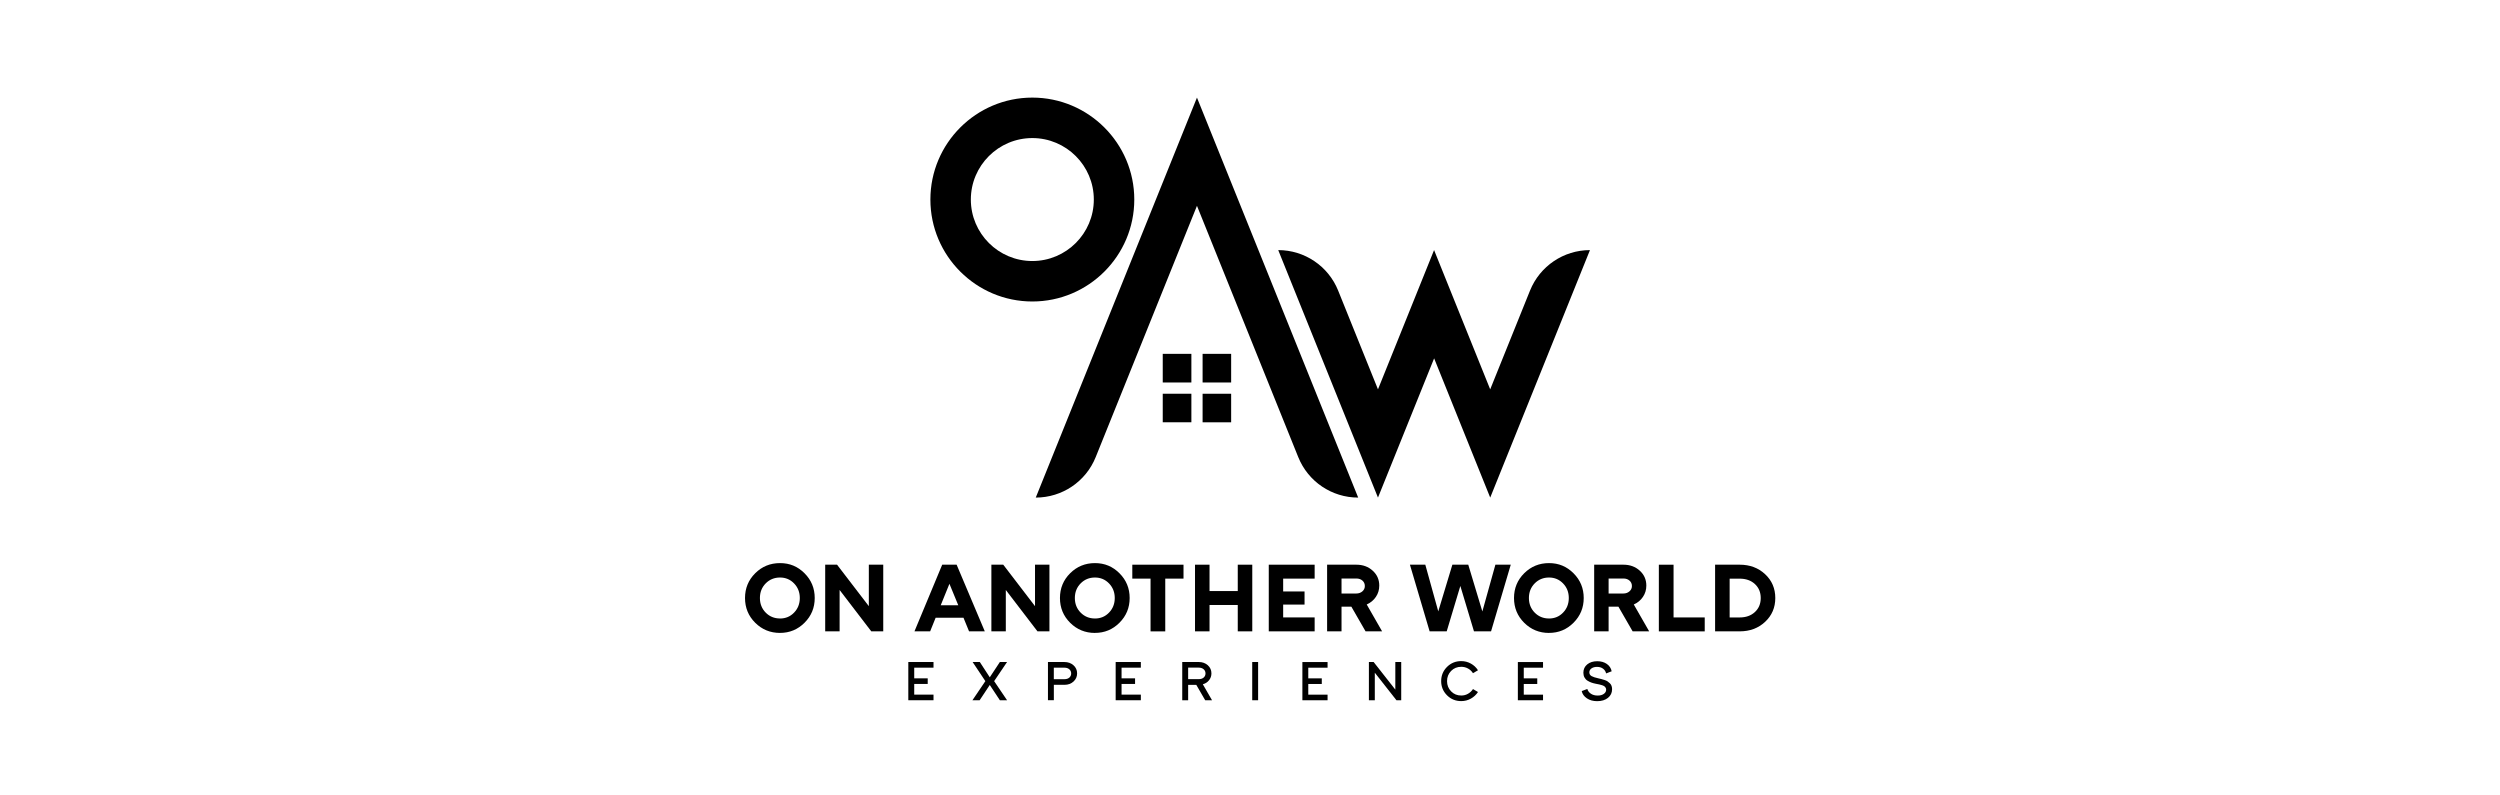 <svg xmlns="http://www.w3.org/2000/svg" width="154" height="49" viewBox="0 0 154 49" fill="none"><path d="M48.049 38.988C47.449 38.988 46.939 38.779 46.52 38.362C46.102 37.946 45.893 37.437 45.893 36.838C45.893 36.238 46.102 35.73 46.52 35.313C46.939 34.896 47.447 34.687 48.049 34.687C48.65 34.687 49.144 34.896 49.561 35.315C49.978 35.733 50.187 36.24 50.187 36.838C50.187 37.435 49.978 37.941 49.561 38.359C49.144 38.777 48.641 38.987 48.049 38.987V38.988ZM48.049 38.1C48.394 38.1 48.685 37.978 48.917 37.735C49.151 37.492 49.268 37.192 49.268 36.838C49.268 36.483 49.151 36.183 48.917 35.941C48.683 35.698 48.394 35.575 48.049 35.575C47.703 35.575 47.405 35.696 47.167 35.937C46.93 36.178 46.811 36.48 46.811 36.838C46.811 37.196 46.93 37.495 47.167 37.737C47.405 37.978 47.699 38.098 48.049 38.098V38.1Z" fill="black"></path><path d="M53.52 34.785H54.408V38.891H53.671L51.72 36.342V38.891H50.832V34.785H51.562L53.52 37.34V34.785Z" fill="black"></path><path d="M59.694 38.891L59.35 38.051H57.636L57.297 38.891H56.331L58.04 34.785H58.928L60.663 38.891H59.696H59.694ZM57.948 37.285H59.03L58.485 35.962L57.948 37.285Z" fill="black"></path><path d="M63.757 34.785H64.645V38.891H63.908L61.958 36.342V38.891H61.069V34.785H61.8L63.757 37.34V34.785Z" fill="black"></path><path d="M67.449 38.989C66.85 38.989 66.339 38.779 65.921 38.363C65.502 37.946 65.293 37.437 65.293 36.838C65.293 36.239 65.502 35.73 65.921 35.313C66.339 34.897 66.848 34.687 67.449 34.687C68.05 34.687 68.545 34.897 68.961 35.315C69.378 35.733 69.587 36.24 69.587 36.838C69.587 37.435 69.378 37.941 68.961 38.359C68.545 38.778 68.041 38.987 67.449 38.987V38.989ZM67.449 38.1C67.795 38.1 68.085 37.978 68.318 37.735C68.552 37.492 68.669 37.193 68.669 36.838C68.669 36.483 68.552 36.184 68.318 35.941C68.084 35.698 67.795 35.575 67.449 35.575C67.103 35.575 66.805 35.696 66.568 35.937C66.33 36.178 66.211 36.48 66.211 36.838C66.211 37.196 66.33 37.496 66.568 37.737C66.805 37.978 67.1 38.099 67.449 38.099V38.1Z" fill="black"></path><path d="M72.904 34.785V35.643H71.78V38.893H70.874V35.643H69.75V34.785H72.902H72.904Z" fill="black"></path><path d="M76.246 34.785H77.14V38.891H76.246V37.267H74.507V38.891H73.613V34.785H74.507V36.409H76.246V34.785Z" fill="black"></path><path d="M80.982 35.643H79.043V36.434H80.36V37.242H79.043V38.033H80.982V38.891H78.156V34.785H80.982V35.643Z" fill="black"></path><path d="M84.119 38.891L83.243 37.37H82.638V38.891H81.75V34.785H83.55C83.952 34.785 84.289 34.907 84.558 35.154C84.828 35.398 84.963 35.705 84.963 36.072C84.963 36.329 84.894 36.563 84.754 36.769C84.615 36.976 84.425 37.132 84.19 37.237L85.138 38.891H84.117H84.119ZM82.638 35.636V36.56H83.55C83.698 36.56 83.823 36.515 83.924 36.427C84.025 36.338 84.074 36.23 84.074 36.1C84.074 35.964 84.025 35.852 83.927 35.765C83.828 35.678 83.702 35.636 83.55 35.636H82.638Z" fill="black"></path><path d="M92.122 34.785H93.063L91.849 38.891H90.797L89.957 36.095L89.117 38.891H88.065L86.851 34.785H87.799L88.597 37.661L89.466 34.785H90.445L91.313 37.666L92.116 34.785H92.122Z" fill="black"></path><path d="M95.419 38.989C94.819 38.989 94.309 38.779 93.89 38.363C93.472 37.946 93.263 37.437 93.263 36.838C93.263 36.239 93.472 35.73 93.89 35.313C94.309 34.897 94.818 34.687 95.419 34.687C96.02 34.687 96.514 34.897 96.931 35.315C97.348 35.733 97.557 36.24 97.557 36.838C97.557 37.435 97.348 37.941 96.931 38.359C96.514 38.778 96.011 38.987 95.419 38.987V38.989ZM95.419 38.1C95.764 38.1 96.055 37.978 96.287 37.735C96.522 37.492 96.638 37.193 96.638 36.838C96.638 36.483 96.522 36.184 96.287 35.941C96.053 35.698 95.764 35.575 95.419 35.575C95.073 35.575 94.775 35.696 94.537 35.937C94.3 36.178 94.181 36.48 94.181 36.838C94.181 37.196 94.3 37.496 94.537 37.737C94.775 37.978 95.069 38.099 95.419 38.099V38.1Z" fill="black"></path><path d="M100.57 38.891L99.694 37.37H99.09V38.891H98.201V34.785H100.001C100.403 34.785 100.74 34.907 101.01 35.154C101.279 35.398 101.414 35.705 101.414 36.072C101.414 36.329 101.345 36.563 101.205 36.769C101.066 36.976 100.877 37.132 100.641 37.237L101.589 38.891H100.568H100.57ZM99.09 35.636V36.56H100.001C100.15 36.56 100.274 36.515 100.375 36.427C100.476 36.338 100.526 36.23 100.526 36.1C100.526 35.964 100.476 35.852 100.378 35.765C100.279 35.678 100.153 35.636 100.001 35.636H99.09Z" fill="black"></path><path d="M103.091 38.034H105.011V38.893H102.185V34.786H103.091V38.036V38.034Z" fill="black"></path><path d="M107.166 34.785C107.79 34.785 108.312 34.98 108.73 35.37C109.149 35.76 109.358 36.249 109.358 36.838C109.358 37.427 109.149 37.914 108.73 38.306C108.312 38.696 107.79 38.891 107.166 38.891H105.65V34.785H107.166ZM107.161 38.035C107.548 38.035 107.861 37.925 108.101 37.703C108.34 37.482 108.461 37.194 108.461 36.84C108.461 36.485 108.34 36.198 108.101 35.976C107.861 35.755 107.548 35.645 107.161 35.645H106.546V38.037H107.161V38.035Z" fill="black"></path><path d="M73.389 24.254H71.625V26.012H73.389V24.254Z" fill="black"></path><path d="M75.839 24.255H74.08V26.014H75.839V24.255Z" fill="black"></path><path d="M73.389 21.797H71.625V23.561H73.389V21.797Z" fill="black"></path><path d="M75.839 21.797H74.08V23.561H75.839V21.797Z" fill="black"></path><path d="M94.25 17.897L91.796 23.984L89.682 18.739L88.34 15.406H88.338L86.996 18.739L84.883 23.984L82.429 17.897C81.823 16.392 80.362 15.406 78.739 15.406L84.883 30.652L88.342 22.074L91.797 30.652L97.941 15.406C96.319 15.406 94.858 16.392 94.251 17.897H94.25Z" fill="black"></path><path d="M83.664 30.651H83.662C82.038 30.651 80.579 29.666 79.973 28.16L73.733 12.678L67.494 28.16C66.888 29.666 65.427 30.651 63.804 30.651H63.803L73.733 6.012L83.664 30.651Z" fill="black"></path><path d="M63.592 18.572C60.129 18.572 57.312 15.755 57.312 12.292C57.312 8.829 60.129 6.012 63.592 6.012C67.054 6.012 69.872 8.829 69.872 12.292C69.872 15.755 67.054 18.572 63.592 18.572ZM63.592 8.505C61.503 8.505 59.804 10.203 59.804 12.292C59.804 14.38 61.503 16.079 63.592 16.079C65.68 16.079 67.379 14.38 67.379 12.292C67.379 10.203 65.68 8.505 63.592 8.505Z" fill="black"></path><path d="M57.504 41.128H56.316V41.786H57.147V42.131H56.316V42.789H57.504V43.135H55.952V40.78H57.504V41.126V41.128Z" fill="black"></path><path d="M62.035 40.78L61.239 41.958L62.035 43.135H61.592L60.97 42.194L60.346 43.135H59.902L60.698 41.958L59.913 40.78H60.356L60.97 41.722L61.592 40.78H62.035Z" fill="black"></path><path d="M65.57 40.781C65.791 40.781 65.976 40.847 66.126 40.98C66.275 41.113 66.35 41.279 66.35 41.48C66.35 41.68 66.277 41.845 66.13 41.981C65.983 42.118 65.797 42.185 65.571 42.185H64.917V43.134H64.554V40.779H65.571L65.57 40.781ZM65.57 41.838C65.697 41.838 65.798 41.804 65.873 41.739C65.947 41.671 65.984 41.588 65.984 41.485C65.984 41.382 65.947 41.295 65.871 41.23C65.795 41.162 65.694 41.129 65.57 41.129H64.915V41.838H65.57Z" fill="black"></path><path d="M70.276 41.128H69.088V41.786H69.92V42.131H69.088V42.789H70.276V43.135H68.725V40.78H70.276V41.126V41.128Z" fill="black"></path><path d="M74.239 43.135L73.691 42.186H73.19V43.135H72.826V40.78H73.844C74.066 40.78 74.25 40.846 74.401 40.979C74.549 41.112 74.624 41.279 74.624 41.479C74.624 41.637 74.576 41.777 74.48 41.899C74.385 42.022 74.255 42.107 74.094 42.151L74.661 43.135H74.239ZM73.19 41.126V41.835H73.844C73.972 41.835 74.073 41.802 74.147 41.736C74.222 41.669 74.259 41.585 74.259 41.483C74.259 41.38 74.222 41.293 74.145 41.227C74.069 41.16 73.968 41.126 73.844 41.126H73.19Z" fill="black"></path><path d="M77.137 40.78H77.5V43.135H77.137V40.78Z" fill="black"></path><path d="M81.778 41.13H80.59V41.787H81.422V42.133H80.59V42.791H81.778V43.136H80.227V40.782H81.778V41.128V41.13Z" fill="black"></path><path d="M85.952 40.78H86.315V43.135H86.021L84.688 41.438V43.135H84.324V40.78H84.615L85.952 42.481V40.78Z" fill="black"></path><path d="M90.736 41.47C90.659 41.348 90.558 41.252 90.431 41.181C90.303 41.11 90.165 41.075 90.012 41.075C89.762 41.075 89.555 41.16 89.388 41.33C89.221 41.501 89.138 41.71 89.138 41.958C89.138 42.206 89.221 42.417 89.39 42.589C89.558 42.761 89.764 42.844 90.012 42.844C90.165 42.844 90.303 42.809 90.429 42.736C90.555 42.665 90.657 42.568 90.736 42.446L91.044 42.628C90.932 42.798 90.787 42.935 90.604 43.036C90.422 43.137 90.225 43.188 90.012 43.188C89.668 43.188 89.376 43.07 89.136 42.83C88.897 42.591 88.776 42.3 88.776 41.956C88.776 41.612 88.897 41.321 89.136 41.082C89.376 40.843 89.668 40.724 90.012 40.724C90.225 40.724 90.422 40.775 90.604 40.876C90.787 40.977 90.934 41.116 91.044 41.288L90.736 41.468V41.47Z" fill="black"></path><path d="M95.051 41.13H93.864V41.787H94.695V42.133H93.864V42.791H95.051V43.136H93.5V40.782H95.051V41.128V41.13Z" fill="black"></path><path d="M99.304 42.458C99.304 42.674 99.221 42.851 99.051 42.988C98.88 43.124 98.662 43.192 98.389 43.192C98.139 43.192 97.928 43.135 97.754 43.018C97.581 42.901 97.473 42.754 97.434 42.571L97.779 42.44C97.815 42.562 97.888 42.66 98.001 42.734C98.114 42.809 98.253 42.846 98.416 42.846C98.579 42.846 98.7 42.812 98.795 42.743C98.891 42.676 98.939 42.589 98.939 42.483C98.939 42.437 98.928 42.396 98.905 42.362C98.884 42.327 98.857 42.298 98.827 42.275C98.797 42.252 98.751 42.231 98.689 42.209C98.627 42.188 98.57 42.172 98.52 42.163C98.471 42.153 98.4 42.139 98.308 42.121C98.203 42.1 98.113 42.077 98.033 42.048C97.953 42.02 97.873 41.981 97.792 41.931C97.71 41.882 97.648 41.812 97.604 41.731C97.559 41.649 97.536 41.552 97.536 41.44C97.536 41.227 97.616 41.055 97.774 40.926C97.932 40.796 98.138 40.731 98.389 40.731C98.625 40.731 98.822 40.788 98.981 40.899C99.141 41.011 99.24 41.162 99.279 41.351L98.937 41.483C98.909 41.362 98.847 41.266 98.749 41.192C98.652 41.117 98.528 41.08 98.377 41.08C98.24 41.08 98.127 41.11 98.038 41.172C97.95 41.234 97.903 41.314 97.903 41.417C97.903 41.52 97.95 41.596 98.04 41.648C98.13 41.699 98.269 41.745 98.453 41.784C98.536 41.803 98.602 41.818 98.652 41.832C98.701 41.844 98.765 41.864 98.841 41.889C98.919 41.913 98.98 41.942 99.026 41.974C99.072 42.006 99.118 42.043 99.166 42.089C99.214 42.133 99.249 42.188 99.272 42.252C99.293 42.316 99.306 42.387 99.306 42.465L99.304 42.458Z" fill="black"></path></svg>